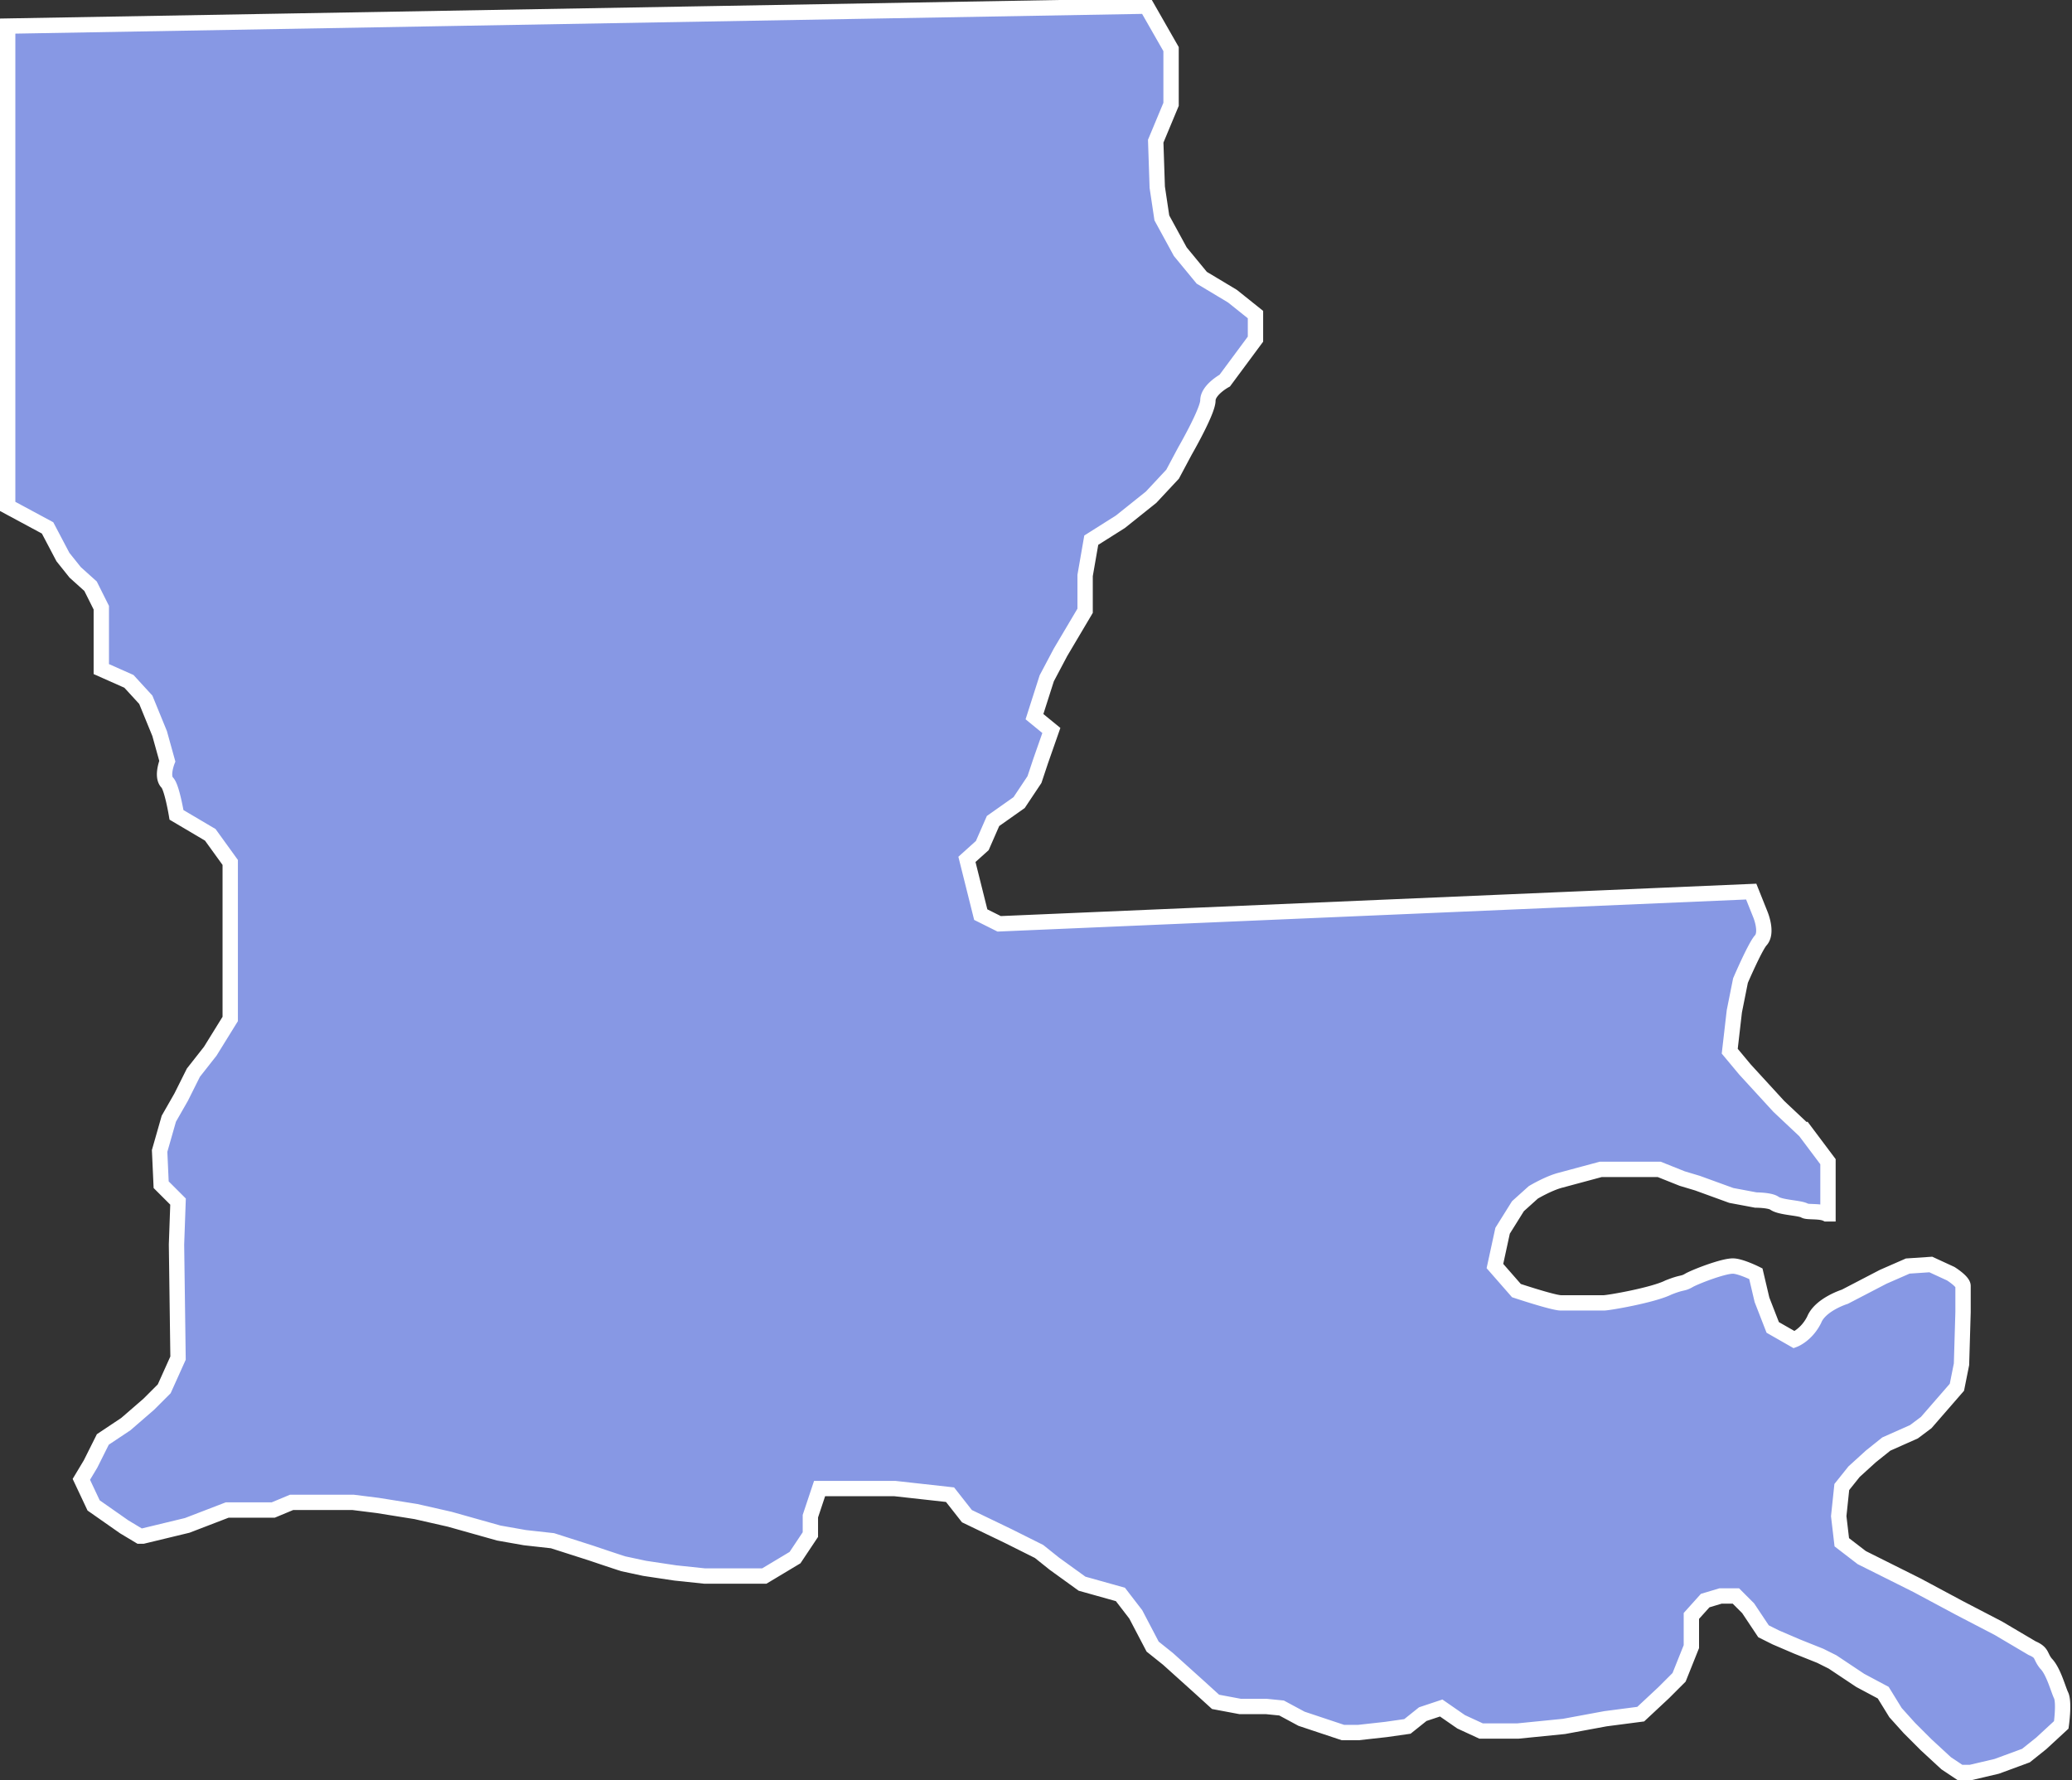 <svg width="135" height="116" fill="none" xmlns="http://www.w3.org/2000/svg"><rect width="100%" height="100%" fill="#333333" stroke="none"/><path d="m117.6 73.7-1.7-1.6-2.2-2.4-1-1.2.3-2.6.4-2s.9-2.1 1.3-2.6c.5-.5 0-1.7 0-1.7l-.6-1.5-49 2.1-1.2-.6-.4-1.6-.5-2 1-.9.7-1.6 1.7-1.2 1-1.5.4-1.2.7-2-1.1-.9.8-2.5.9-1.7 1.6-2.7v-2.3l.4-2.3L73 34l2-1.6 1.4-1.5.8-1.5s1.5-2.6 1.5-3.3c0-.7 1.1-1.3 1.1-1.3l2-2.7v-1.6l-1.5-1.2-2-1.2-1.4-1.7-1.2-2.2-.3-2-.1-3 1-2.4V3.2L74.7.4.5 1.7V33l2.6 1.4 1 1.9.8 1 1 .9.7 1.4v4l1.8.8 1.1 1.2.9 2.2.5 1.8s-.4 1 0 1.4c.3.3.6 2.1.6 2.1l2.2 1.3 1.3 1.8V66.4l-1.3 2.1-1.1 1.4-.8 1.6-.8 1.4-.6 2.1.1 2.2 1.1 1.1-.1 2.8.1 7.4-.9 2-1 1-1.5 1.3-1.5 1-.8 1.6-.6 1 .8 1.7 2 1.4 1 .6h.2l2.9-.7 2.6-1h3l1.2-.5h4l1.6.2 2.5.4 2.2.5 3.2.9 1.7.3 1.8.2 2.5.8a198.3 198.3 0 0 0 2.1.7l1.4.3 2 .3 1.9.2h3.9l2-1.2 1-1.5v-1.2l.6-1.8h4.9l3.6.4 1.1 1.4 2.7 1.3 2 1 1 .8 1.8 1.3 2.5.7 1 1.3 1.1 2.1 1 .8 1 .9 1 .9 1.1 1 1.6.3h1.7l1 .1 1.3.7 1.5.5 1.2.4h1l1.8-.2 1.4-.2 1-.8 1.2-.4 1.3.9 1.3.6h2.4l3-.3 2.7-.5 2.3-.3 1.5-1.4 1-1 .8-2v-2l.9-1 1-.3h1l.8.8 1 1.5.8.4 1.4.6 1.5.6.8.4 1.8 1.2 1.5.8.8 1.3.9 1 1.1 1.1 1.3 1.2.9.6h.7l1.7-.4 1.9-.7 1-.8 1.3-1.2s.2-1.4 0-1.9c-.2-.4-.5-1.6-1-2.1-.4-.5-.2-.7-.9-1l-2.2-1.3-2.5-1.3-2.8-1.5-2-1-1.6-.8-1.3-1-.2-1.7.2-1.9.8-1 1.1-1 1-.8 1.8-.8.8-.6 2-2.3.3-1.5.1-3.4v-1.7c0-.3-.8-.8-.8-.8l-1.3-.6-1.5.1-1.6.7-2.5 1.3s-1.6.5-2 1.5c-.5 1-1.3 1.3-1.3 1.3l-1.4-.8-.7-1.8-.4-1.7s-1-.5-1.5-.5c-.6 0-2.2.6-2.8.9-.5.3-.4.1-1.4.5-1 .5-3.9 1-4.2 1h-2.8c-.5 0-2.9-.8-2.9-.8l-1.4-1.6.5-2.3 1-1.6 1-.9s1-.6 1.8-.8l2.6-.7h3.8l1.5.6 1 .3 2.2.8 1.6.3s.9 0 1.2.2c.4.3 1.7.3 2 .5.2.1 1 0 1.4.2h.1v-3.4l-1.5-2Z" fill="#8798E4" stroke="#fff" stroke-miterlimit="10"/></svg>